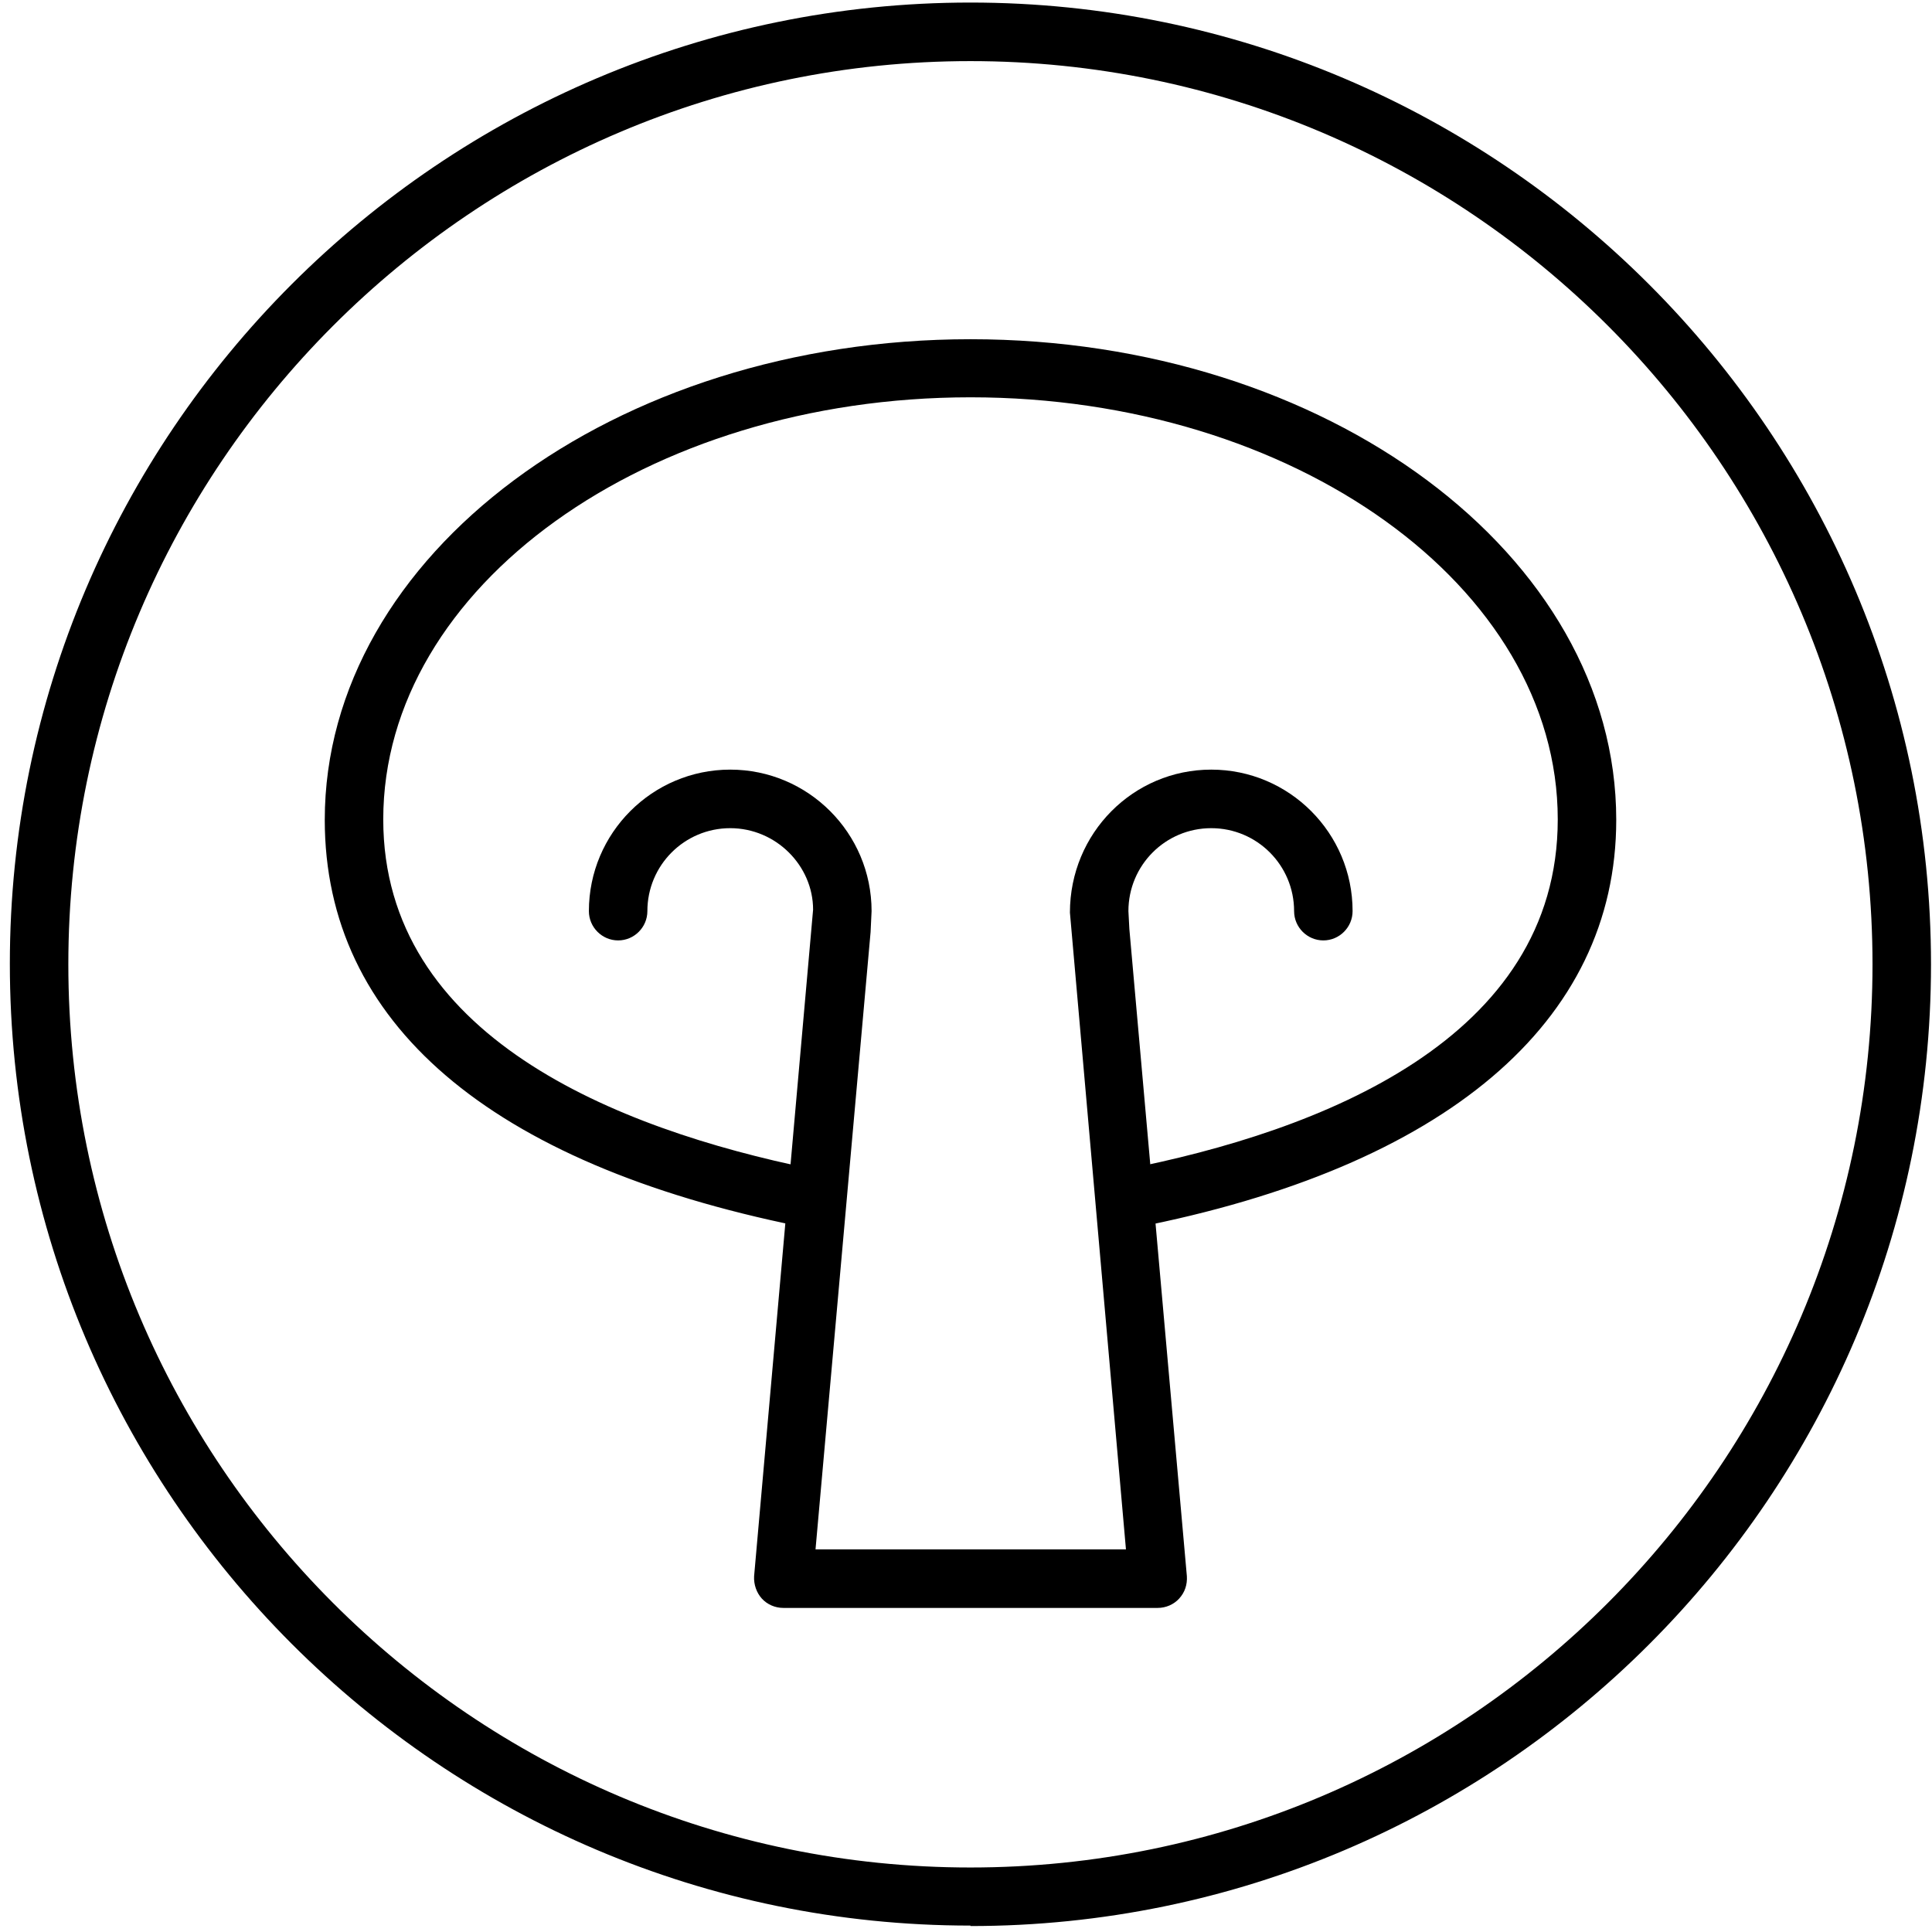 <svg xmlns="http://www.w3.org/2000/svg" fill="none" viewBox="0 0 62 62" height="62" width="62">
<path fill="black" d="M31.142 61.794C14.142 61.794 0.316 47.951 0.316 30.93C0.316 13.909 14.158 0.082 31.142 0.082C48.127 0.082 61.968 13.924 61.968 30.946C61.968 47.967 48.143 61.809 31.142 61.809V61.794ZM31.142 1.961C15.19 1.961 2.193 14.958 2.193 30.946C2.193 46.933 15.174 59.93 31.142 59.93C47.11 59.93 60.091 46.933 60.091 30.946C60.091 14.958 47.11 1.961 31.142 1.961Z"></path>
<path fill="black" d="M36.243 39.401C35.805 39.401 35.414 39.088 35.32 38.634C35.226 38.117 35.555 37.632 36.055 37.538C42.405 36.301 49.99 33.341 49.99 26.295C49.99 18.826 41.529 12.75 31.145 12.75C20.76 12.75 12.299 18.826 12.299 26.295C12.299 33.247 19.759 36.222 26.03 37.507C26.546 37.616 26.875 38.102 26.765 38.618C26.656 39.135 26.155 39.448 25.655 39.354C15.693 37.334 10.422 32.809 10.422 26.31C10.422 17.808 19.712 10.886 31.145 10.886C42.577 10.886 51.867 17.808 51.867 26.31C51.867 32.809 46.378 37.459 36.415 39.401C36.352 39.401 36.29 39.417 36.227 39.417L36.243 39.401Z"></path>
<path fill="black" d="M37.15 51.6H25.139C24.873 51.6 24.623 51.49 24.451 51.303C24.279 51.115 24.185 50.849 24.2 50.582L26.093 29.192C26.093 27.783 24.904 26.577 23.434 26.577C21.964 26.577 20.775 27.767 20.775 29.239C20.775 29.756 20.353 30.179 19.837 30.179C19.321 30.179 18.898 29.756 18.898 29.239C18.898 26.734 20.932 24.698 23.434 24.698C25.936 24.698 27.97 26.734 27.97 29.239L27.938 29.913L26.171 49.721H36.133L34.335 29.286C34.335 26.734 36.368 24.698 38.87 24.698C41.373 24.698 43.406 26.734 43.406 29.239C43.406 29.756 42.984 30.179 42.468 30.179C41.951 30.179 41.529 29.756 41.529 29.239C41.529 27.767 40.34 26.577 38.87 26.577C37.4 26.577 36.212 27.767 36.212 29.239L36.243 29.819L38.088 50.582C38.104 50.849 38.026 51.099 37.838 51.303C37.666 51.49 37.416 51.6 37.15 51.6Z"></path>
</svg>

